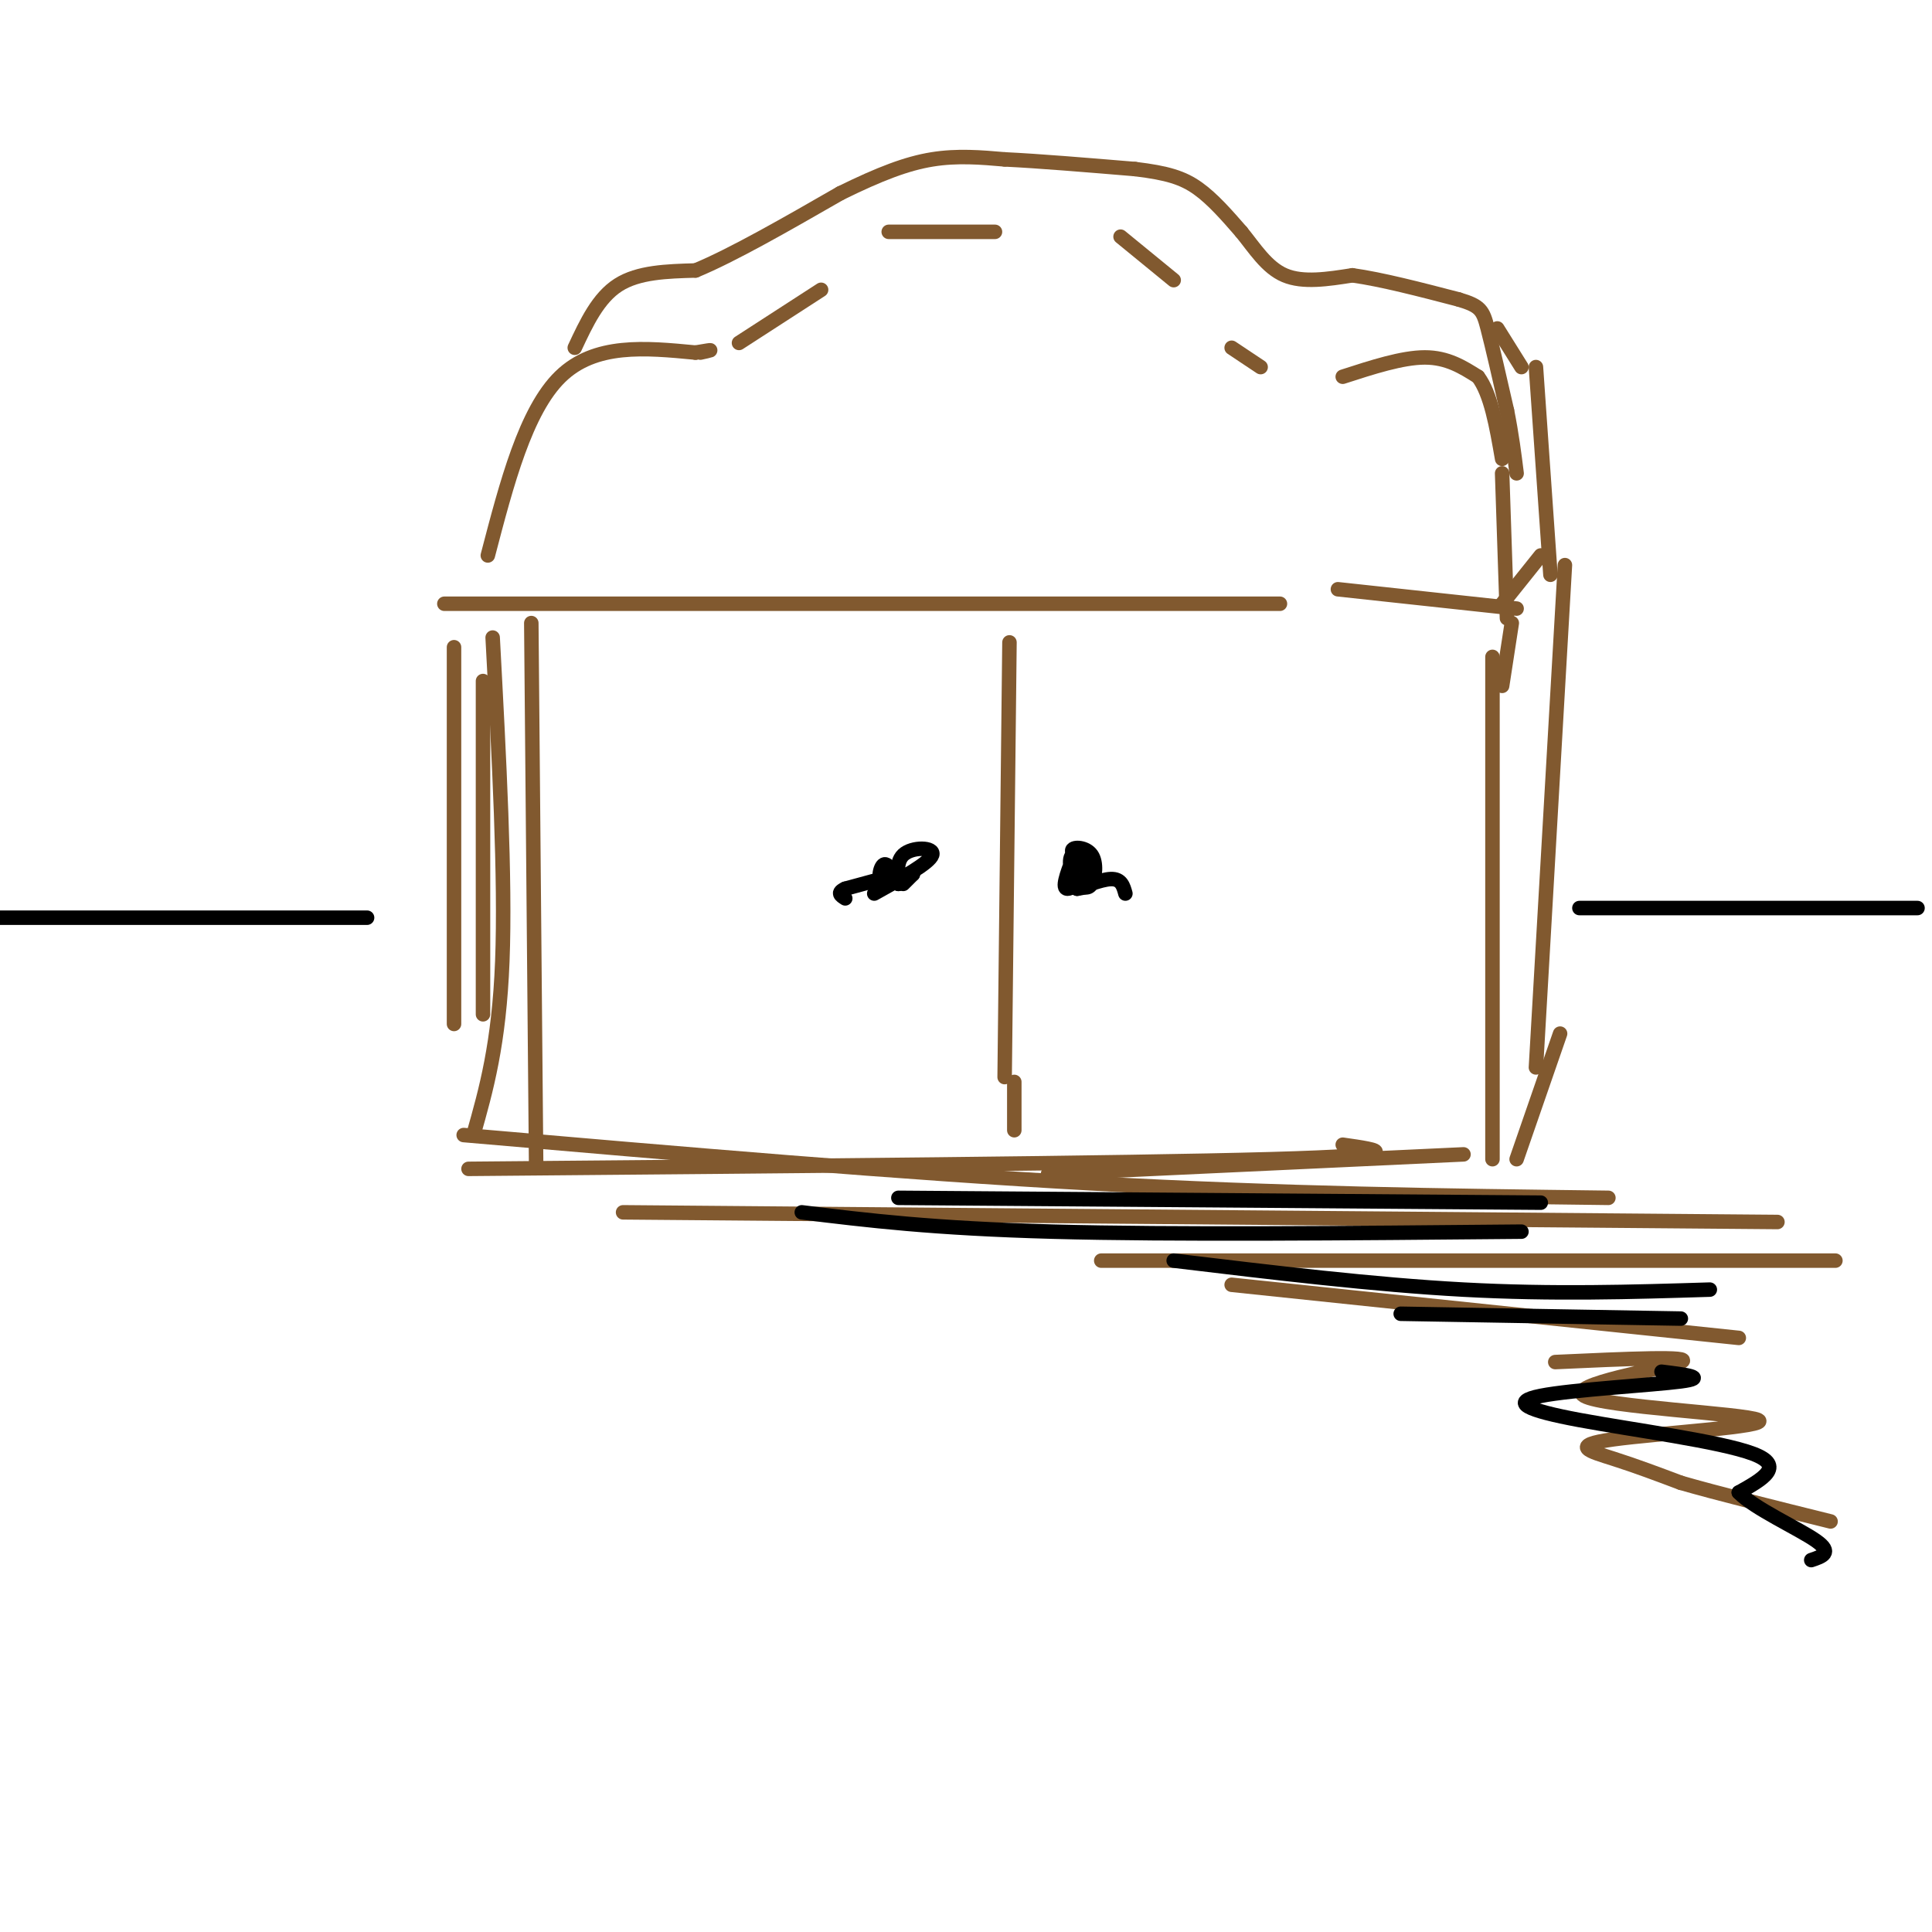<svg viewBox='0 0 400 400' version='1.1' xmlns='http://www.w3.org/2000/svg' xmlns:xlink='http://www.w3.org/1999/xlink'><g fill='none' stroke='#81592f' stroke-width='3' stroke-linecap='round' stroke-linejoin='round'><path d='M102,132c1.333,24.917 2.667,49.833 2,67c-0.667,17.167 -3.333,26.583 -6,36'/><path d='M309,136c0.000,0.000 0.000,104.000 0,104'/><path d='M96,235c45.250,3.917 90.500,7.833 130,10c39.500,2.167 73.250,2.583 107,3'/><path d='M92,125c0.000,0.000 173.000,0.000 173,0'/><path d='M101,115c3.917,-15.000 7.833,-30.000 15,-37c7.167,-7.000 17.583,-6.000 28,-5'/><path d='M144,73c4.833,-0.833 2.917,-0.417 1,0'/><path d='M153,71c0.000,0.000 17.000,-11.000 17,-11'/><path d='M184,48c0.000,0.000 22.000,0.000 22,0'/><path d='M232,49c0.000,0.000 11.000,9.000 11,9'/><path d='M255,72c0.000,0.000 6.000,4.000 6,4'/><path d='M278,78c6.167,-2.000 12.333,-4.000 17,-4c4.667,0.000 7.833,2.000 11,4'/><path d='M306,78c2.667,3.500 3.833,10.250 5,17'/><path d='M277,122c0.000,0.000 37.000,4.000 37,4'/><path d='M313,129c0.000,0.000 -2.000,13.000 -2,13'/><path d='M209,133c0.000,0.000 -1.000,90.000 -1,90'/><path d='M210,224c0.000,0.000 0.000,10.000 0,10'/><path d='M119,72c2.417,-5.167 4.833,-10.333 9,-13c4.167,-2.667 10.083,-2.833 16,-3'/><path d='M144,56c7.667,-3.167 18.833,-9.583 30,-16'/><path d='M174,40c8.222,-4.044 13.778,-6.156 19,-7c5.222,-0.844 10.111,-0.422 15,0'/><path d='M208,33c7.000,0.333 17.000,1.167 27,2'/><path d='M235,35c6.689,0.800 9.911,1.800 13,4c3.089,2.200 6.044,5.600 9,9'/><path d='M257,48c2.778,3.400 5.222,7.400 9,9c3.778,1.600 8.889,0.800 14,0'/><path d='M280,57c6.000,0.833 14.000,2.917 22,5'/><path d='M302,62c4.578,1.356 5.022,2.244 6,6c0.978,3.756 2.489,10.378 4,17'/><path d='M312,85c1.000,5.000 1.500,9.000 2,13'/><path d='M310,68c0.000,0.000 5.000,8.000 5,8'/><path d='M311,125c0.000,0.000 8.000,-10.000 8,-10'/><path d='M311,98c0.000,0.000 1.000,30.000 1,30'/><path d='M318,76c0.000,0.000 3.000,43.000 3,43'/><path d='M324,117c0.000,0.000 -6.000,104.000 -6,104'/><path d='M314,240c0.000,0.000 9.000,-26.000 9,-26'/><path d='M94,134c0.000,0.000 0.000,78.000 0,78'/><path d='M100,141c0.000,0.000 0.000,69.000 0,69'/><path d='M110,129c0.000,0.000 1.000,112.000 1,112'/><path d='M97,242c67.917,-0.583 135.833,-1.167 166,-2c30.167,-0.833 22.583,-1.917 15,-3'/><path d='M217,243c0.000,0.000 86.000,-4.000 86,-4'/><path d='M129,251c0.000,0.000 239.000,2.000 239,2'/><path d='M228,261c0.000,0.000 152.000,0.000 152,0'/><path d='M255,266c0.000,0.000 105.000,11.000 105,11'/><path d='M322,282c14.584,-0.667 29.168,-1.334 26,0c-3.168,1.334 -24.086,4.670 -20,7c4.086,2.330 33.178,3.656 36,5c2.822,1.344 -20.625,2.708 -30,4c-9.375,1.292 -4.679,2.512 0,4c4.679,1.488 9.339,3.244 14,5'/><path d='M348,307c7.500,2.167 19.250,5.083 31,8'/></g>
<g fill='none' stroke='#000000' stroke-width='3' stroke-linecap='round' stroke-linejoin='round'><path d='M166,251c13.583,1.667 27.167,3.333 52,4c24.833,0.667 60.917,0.333 97,0'/><path d='M186,248c0.000,0.000 133.000,1.000 133,1'/><path d='M243,261c20.750,2.500 41.500,5.000 60,6c18.500,1.000 34.750,0.500 51,0'/><path d='M290,272c0.000,0.000 58.000,1.000 58,1'/><path d='M344,284c4.925,0.614 9.850,1.228 4,2c-5.850,0.772 -22.475,1.702 -29,3c-6.525,1.298 -2.949,2.965 8,5c10.949,2.035 29.271,4.439 36,7c6.729,2.561 1.864,5.281 -3,8'/><path d='M360,309c3.133,3.289 12.467,7.511 16,10c3.533,2.489 1.267,3.244 -1,4'/><path d='M327,188c0.000,0.000 70.000,0.000 70,0'/><path d='M76,190c0.000,0.000 -101.000,0.000 -101,0'/><path d='M187,183c0.000,0.000 2.000,-2.000 2,-2'/><path d='M189,181c-1.012,0.429 -4.542,2.500 -6,2c-1.458,-0.500 -0.845,-3.571 0,-4c0.845,-0.429 1.923,1.786 3,4'/><path d='M186,183c0.190,-0.643 -0.833,-4.250 1,-6c1.833,-1.750 6.524,-1.643 6,0c-0.524,1.643 -6.262,4.821 -12,8'/><path d='M226,180c-2.125,-1.625 -4.250,-3.250 -4,-4c0.250,-0.750 2.875,-0.625 4,1c1.125,1.625 0.750,4.750 0,6c-0.750,1.250 -1.875,0.625 -3,0'/><path d='M223,183c-1.016,-1.381 -2.056,-4.834 -1,-6c1.056,-1.166 4.207,-0.045 4,2c-0.207,2.045 -3.774,5.013 -5,5c-1.226,-0.013 -0.113,-3.006 1,-6'/><path d='M222,178c1.178,-0.133 3.622,2.533 4,4c0.378,1.467 -1.311,1.733 -3,2'/><path d='M223,184c0.956,-0.267 4.844,-1.933 7,-2c2.156,-0.067 2.578,1.467 3,3'/><path d='M186,181c0.000,0.000 -11.000,3.000 -11,3'/><path d='M175,184c-1.833,0.833 -0.917,1.417 0,2'/></g>
</svg>